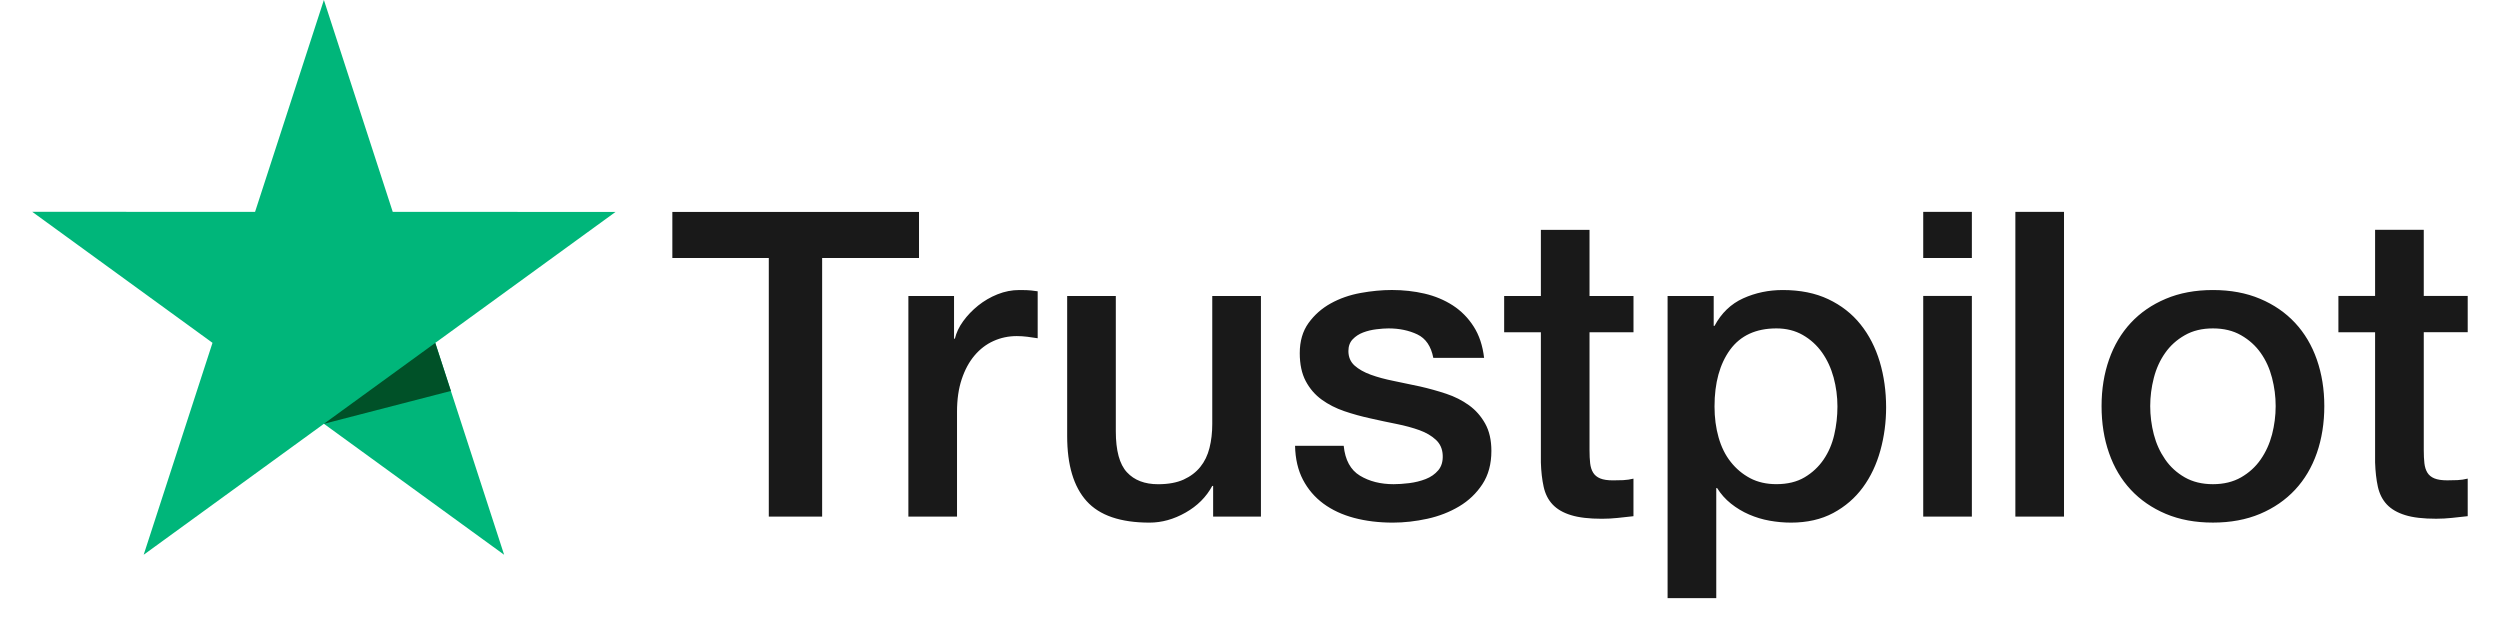 <?xml version="1.0" encoding="UTF-8"?>
<svg xmlns="http://www.w3.org/2000/svg" width="83" height="21" viewBox="0 0 83 21" fill="none">
  <g clip-path="url(#clip0_2835_78297)">
    <path d="M22.322 7.036H30.511V8.566H27.295V17.152H25.524V8.566H22.322V7.036ZM30.157 9.827H31.674V11.244H31.702C31.749 11.045 31.841 10.852 31.978 10.663C32.115 10.474 32.28 10.302 32.474 10.145C32.668 9.99 32.883 9.864 33.119 9.77C33.355 9.676 33.596 9.629 33.841 9.629C34.03 9.629 34.16 9.634 34.231 9.643C34.302 9.652 34.375 9.662 34.451 9.671V11.23C34.337 11.211 34.222 11.194 34.104 11.18C33.985 11.165 33.87 11.158 33.757 11.158C33.483 11.158 33.226 11.212 32.985 11.321C32.744 11.429 32.534 11.59 32.354 11.803C32.175 12.015 32.033 12.277 31.929 12.589C31.825 12.901 31.773 13.26 31.773 13.666V17.152H30.158V9.827H30.157ZM41.863 17.152H40.276V16.132H40.247C40.049 16.5 39.753 16.796 39.361 17.018C38.97 17.24 38.571 17.351 38.164 17.351C37.201 17.351 36.504 17.113 36.075 16.636C35.645 16.159 35.43 15.439 35.43 14.475V9.828H37.045V14.319C37.045 14.961 37.168 15.414 37.414 15.679C37.659 15.944 38.004 16.076 38.448 16.076C38.788 16.076 39.071 16.024 39.298 15.921C39.525 15.817 39.709 15.677 39.85 15.502C39.992 15.327 40.094 15.117 40.155 14.872C40.217 14.626 40.247 14.362 40.247 14.078V9.828H41.863V17.152V17.152ZM44.611 14.8C44.658 15.272 44.838 15.603 45.15 15.792C45.462 15.981 45.834 16.075 46.269 16.075C46.42 16.075 46.592 16.064 46.786 16.04C46.98 16.016 47.162 15.971 47.332 15.905C47.502 15.839 47.641 15.742 47.75 15.614C47.858 15.486 47.908 15.319 47.898 15.111C47.889 14.903 47.813 14.733 47.671 14.601C47.529 14.469 47.347 14.362 47.126 14.282C46.904 14.202 46.651 14.133 46.368 14.076C46.085 14.02 45.796 13.958 45.504 13.892C45.201 13.826 44.91 13.746 44.632 13.651C44.354 13.556 44.103 13.429 43.881 13.268C43.659 13.107 43.482 12.902 43.35 12.652C43.218 12.402 43.152 12.092 43.152 11.724C43.152 11.327 43.249 10.995 43.442 10.726C43.636 10.457 43.881 10.239 44.179 10.074C44.477 9.909 44.807 9.793 45.17 9.727C45.534 9.661 45.881 9.628 46.212 9.628C46.589 9.628 46.95 9.668 47.296 9.748C47.641 9.829 47.953 9.959 48.231 10.138C48.509 10.318 48.741 10.552 48.925 10.84C49.11 11.128 49.225 11.475 49.272 11.881H47.586C47.511 11.494 47.334 11.235 47.055 11.102C46.776 10.97 46.458 10.903 46.099 10.903C45.985 10.903 45.851 10.913 45.695 10.932C45.539 10.951 45.392 10.986 45.256 11.038C45.119 11.09 45.003 11.166 44.909 11.265C44.815 11.364 44.767 11.494 44.767 11.655C44.767 11.853 44.836 12.014 44.972 12.137C45.11 12.259 45.289 12.361 45.511 12.441C45.733 12.522 45.985 12.59 46.269 12.647C46.552 12.704 46.845 12.766 47.147 12.831C47.44 12.898 47.728 12.978 48.012 13.072C48.295 13.166 48.548 13.294 48.77 13.454C48.992 13.615 49.171 13.818 49.308 14.064C49.445 14.309 49.514 14.612 49.514 14.97C49.514 15.405 49.414 15.774 49.216 16.075C49.017 16.378 48.76 16.624 48.444 16.812C48.127 17.001 47.776 17.138 47.388 17.223C47 17.308 46.618 17.351 46.24 17.351C45.777 17.351 45.35 17.299 44.958 17.195C44.566 17.091 44.226 16.933 43.938 16.721C43.65 16.508 43.424 16.244 43.258 15.927C43.093 15.611 43.005 15.235 42.996 14.801H44.611V14.8ZM49.938 9.827H51.157V7.631H52.772V9.827H54.232V11.031H52.772V14.942C52.772 15.112 52.779 15.259 52.793 15.381C52.808 15.504 52.84 15.608 52.893 15.693C52.945 15.778 53.023 15.841 53.127 15.884C53.23 15.927 53.372 15.948 53.551 15.948C53.665 15.948 53.778 15.945 53.891 15.941C54.005 15.935 54.118 15.919 54.231 15.891V17.138C54.051 17.157 53.877 17.176 53.707 17.195C53.537 17.213 53.362 17.223 53.183 17.223C52.758 17.223 52.416 17.183 52.156 17.102C51.896 17.023 51.693 16.904 51.546 16.748C51.4 16.593 51.301 16.397 51.249 16.16C51.197 15.924 51.166 15.655 51.157 15.353V11.032H49.938V9.828V9.827ZM55.364 9.827H56.895V10.818H56.923C57.15 10.394 57.467 10.089 57.873 9.905C58.279 9.721 58.718 9.629 59.19 9.629C59.766 9.629 60.27 9.73 60.699 9.933C61.129 10.137 61.486 10.415 61.769 10.769C62.053 11.123 62.265 11.537 62.407 12.009C62.548 12.482 62.619 12.987 62.619 13.525C62.619 14.016 62.556 14.494 62.428 14.956C62.3 15.419 62.107 15.828 61.847 16.182C61.587 16.536 61.259 16.819 60.862 17.032C60.465 17.244 59.998 17.351 59.459 17.351C59.223 17.351 58.987 17.329 58.751 17.287C58.515 17.245 58.288 17.176 58.071 17.082C57.853 16.988 57.653 16.867 57.469 16.721C57.285 16.574 57.131 16.402 57.008 16.203H56.98V19.858H55.364V9.827ZM61.003 13.496C61.003 13.166 60.96 12.845 60.876 12.533C60.791 12.221 60.663 11.945 60.493 11.704C60.323 11.464 60.11 11.27 59.855 11.123C59.601 10.977 59.307 10.903 58.977 10.903C58.297 10.903 57.784 11.14 57.439 11.611C57.095 12.084 56.922 12.712 56.922 13.496C56.922 13.864 56.967 14.207 57.057 14.523C57.147 14.839 57.281 15.111 57.461 15.337C57.64 15.564 57.855 15.743 58.105 15.876C58.355 16.008 58.646 16.074 58.977 16.074C59.345 16.074 59.657 15.998 59.912 15.847C60.167 15.696 60.377 15.5 60.542 15.259C60.707 15.018 60.825 14.744 60.896 14.437C60.967 14.13 61.003 13.816 61.003 13.495L61.003 13.496ZM63.851 7.035H65.466V8.566H63.851V7.035ZM63.851 9.826H65.466V17.151H63.851V9.826ZM66.91 7.035H68.525V17.152H66.91V7.036V7.035ZM73.469 17.35C72.883 17.35 72.362 17.253 71.904 17.06C71.446 16.866 71.059 16.599 70.742 16.259C70.425 15.92 70.185 15.514 70.02 15.041C69.854 14.569 69.772 14.049 69.772 13.483C69.772 12.917 69.855 12.411 70.02 11.938C70.185 11.466 70.426 11.06 70.742 10.72C71.058 10.38 71.446 10.113 71.904 9.92C72.362 9.726 72.884 9.629 73.469 9.629C74.055 9.629 74.576 9.726 75.035 9.92C75.493 10.113 75.88 10.38 76.197 10.72C76.513 11.06 76.754 11.466 76.919 11.938C77.084 12.411 77.167 12.925 77.167 13.483C77.167 14.04 77.084 14.569 76.919 15.041C76.754 15.514 76.513 15.92 76.197 16.259C75.88 16.599 75.493 16.866 75.035 17.06C74.576 17.253 74.055 17.35 73.469 17.35ZM73.469 16.075C73.828 16.075 74.14 15.999 74.404 15.848C74.668 15.696 74.886 15.499 75.056 15.252C75.226 15.007 75.351 14.731 75.432 14.424C75.511 14.117 75.552 13.803 75.552 13.482C75.552 13.16 75.512 12.858 75.432 12.546C75.352 12.235 75.226 11.958 75.056 11.718C74.886 11.477 74.668 11.281 74.404 11.13C74.14 10.978 73.828 10.903 73.469 10.903C73.11 10.903 72.798 10.978 72.534 11.13C72.269 11.281 72.052 11.476 71.883 11.718C71.713 11.959 71.587 12.235 71.507 12.546C71.427 12.858 71.387 13.17 71.387 13.482C71.387 13.793 71.427 14.117 71.507 14.424C71.587 14.731 71.713 15.007 71.883 15.252C72.052 15.498 72.269 15.696 72.534 15.848C72.798 15.999 73.11 16.075 73.469 16.075ZM77.635 9.826H78.853V7.63H80.469V9.826H81.928V11.03H80.469V14.941C80.469 15.111 80.476 15.258 80.49 15.38C80.504 15.503 80.537 15.607 80.589 15.692C80.641 15.777 80.719 15.841 80.823 15.883C80.927 15.926 81.069 15.947 81.248 15.947C81.362 15.947 81.475 15.945 81.588 15.94C81.701 15.935 81.815 15.918 81.928 15.89V17.137C81.748 17.156 81.574 17.175 81.404 17.194C81.234 17.212 81.059 17.222 80.88 17.222C80.454 17.222 80.112 17.183 79.853 17.102C79.593 17.022 79.389 16.903 79.243 16.748C79.097 16.592 78.998 16.396 78.945 16.16C78.893 15.923 78.863 15.654 78.853 15.352V11.031H77.635V9.827V9.826Z" fill="#191919"></path>
    <path d="M20.436 7.036L13.039 7.034L10.753 -0.001L8.468 7.034L1.07 7.032L7.055 11.382L4.77 18.418L10.754 14.07L16.737 18.418L14.451 11.384L20.436 7.036Z" fill="#00B67A"></path>
    <path d="M14.97 12.979L14.451 11.384L10.754 14.07L14.97 12.979Z" fill="#005128"></path>
  </g>
  <defs>
    <clipPath id="clip0_2835_78297">
      <rect width="83" height="20.081" fill="white"></rect>
    </clipPath>
  </defs>
</svg>
